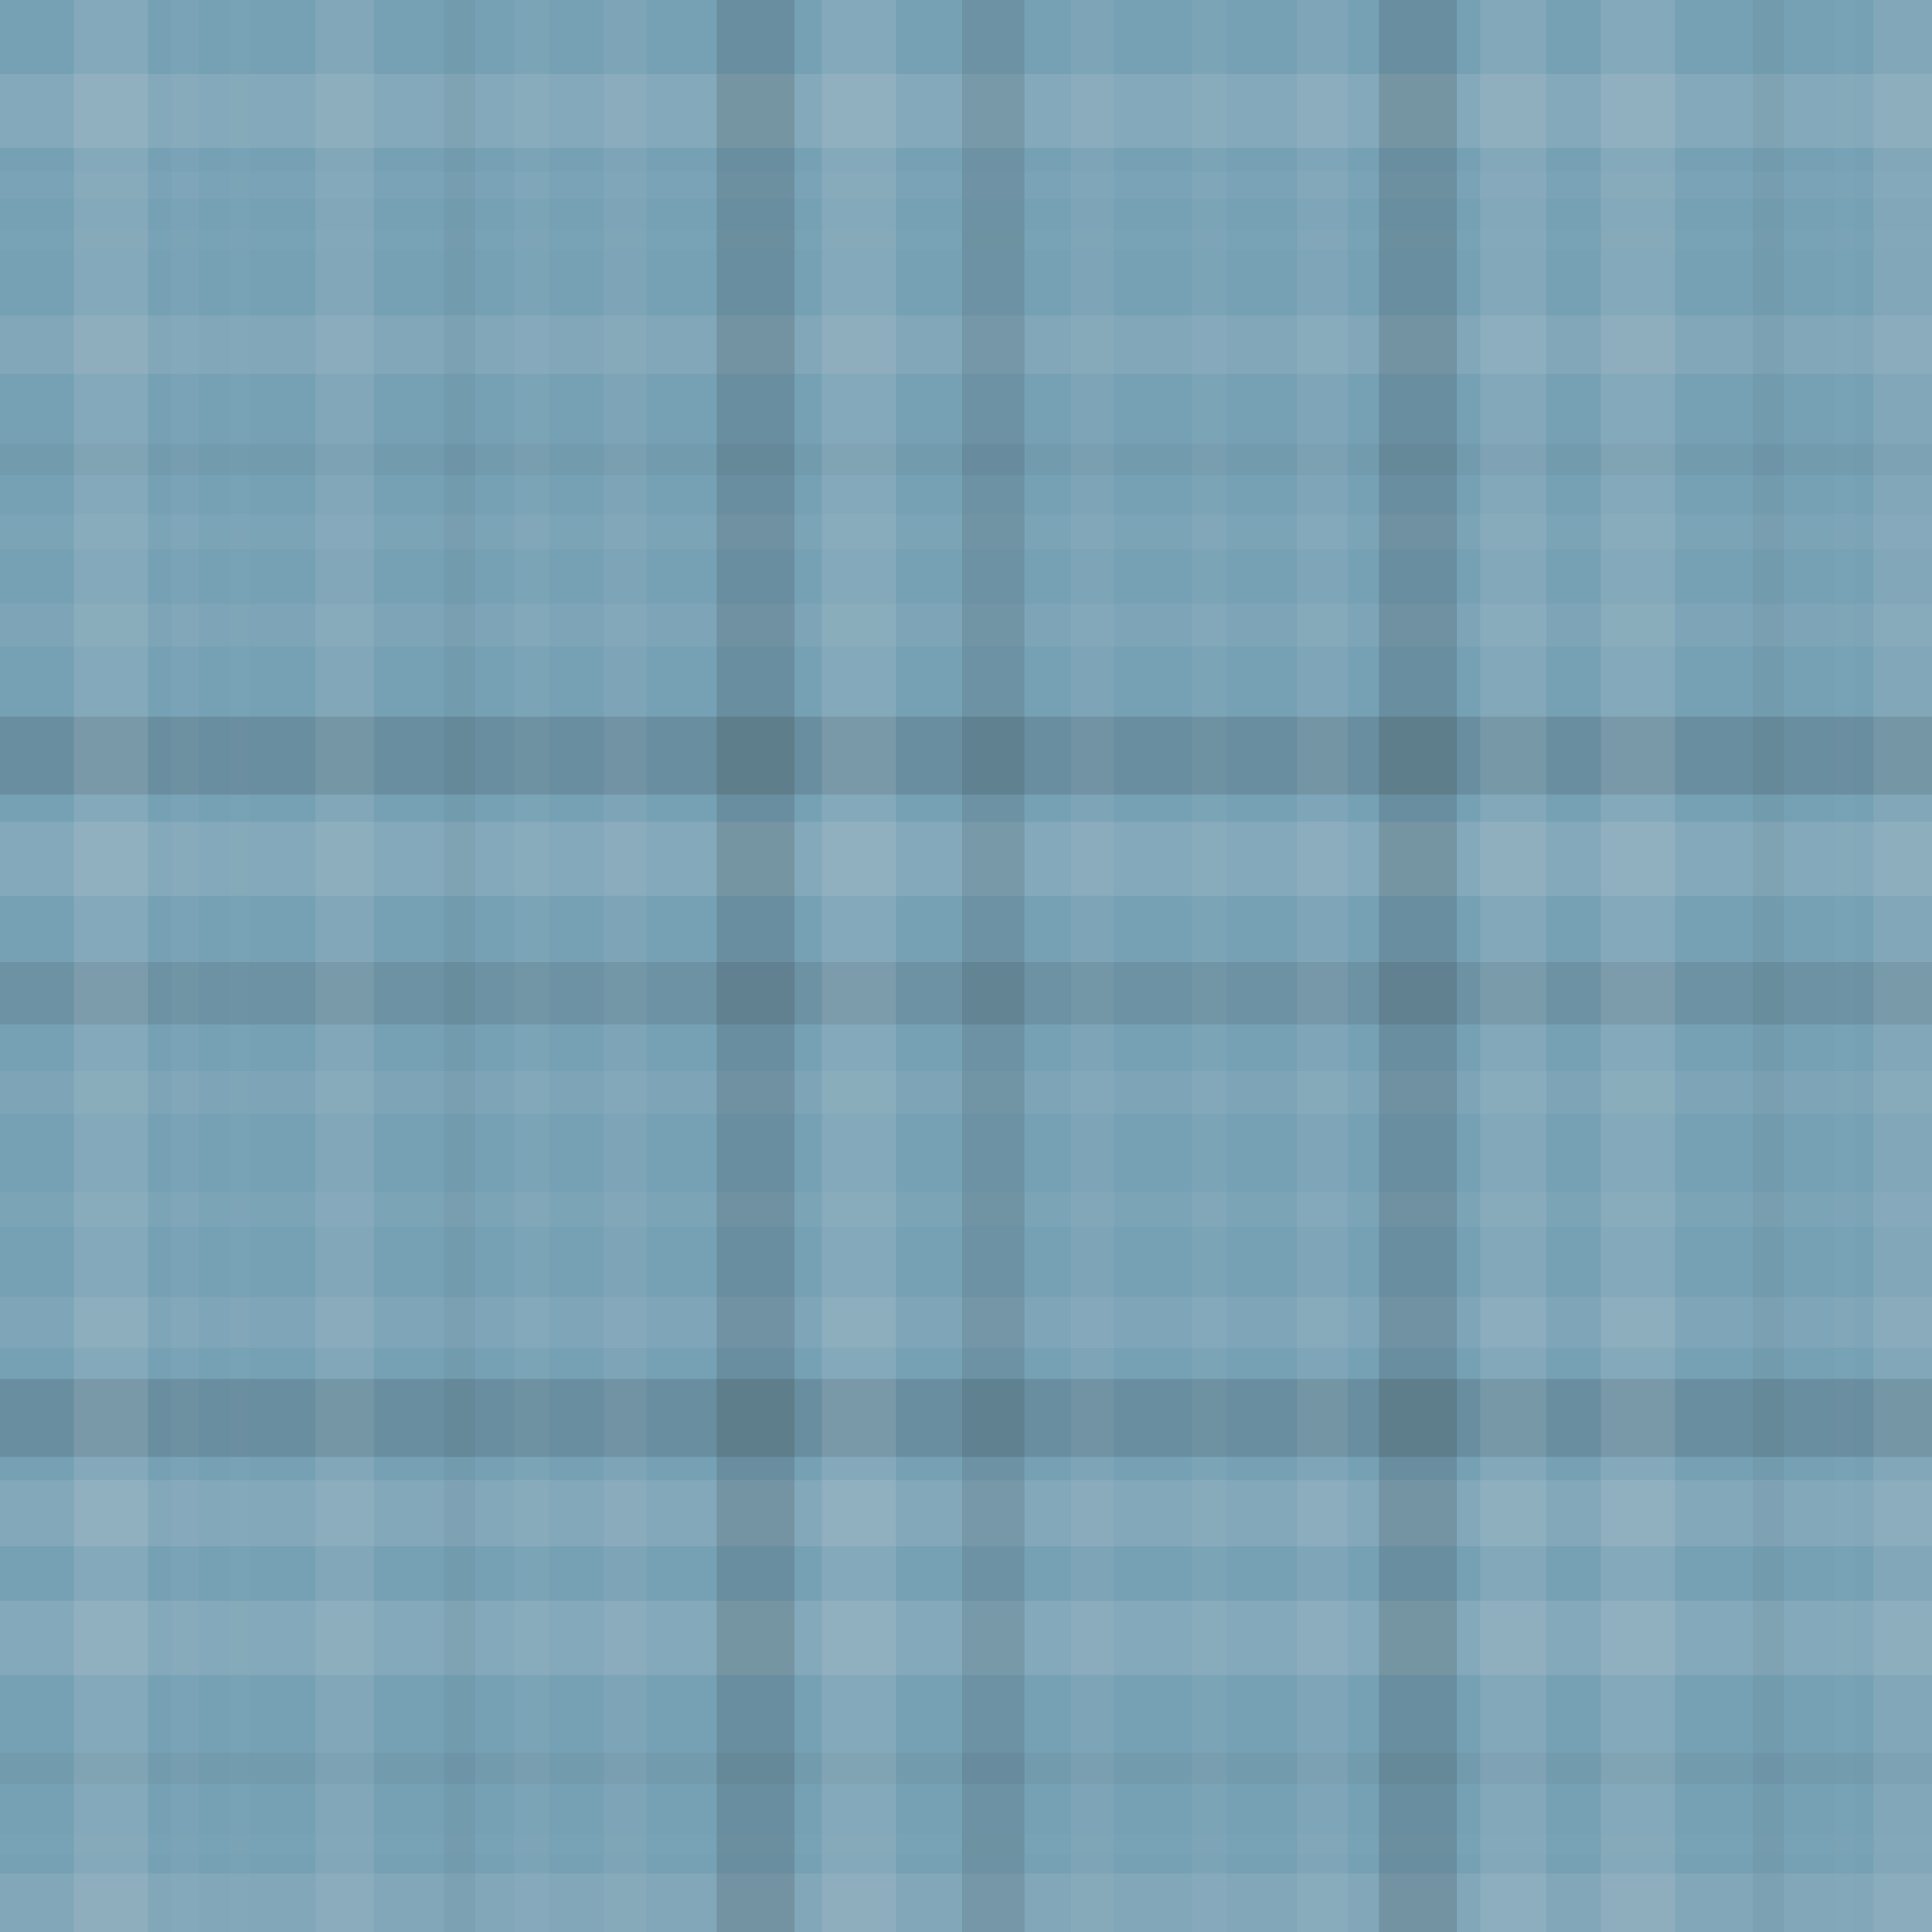 <svg xmlns="http://www.w3.org/2000/svg" width="496" height="496" viewbox="0 0 496 496" preserveAspectRatio="none"><rect x="0" y="0" width="100%" height="100%" fill="rgb(118, 161, 181)" /><rect x="0" y="19" width="100%" height="19" opacity="0.141" fill="#ddd" /><rect x="0" y="44" width="100%" height="7" opacity="0.037" fill="#ddd" /><rect x="0" y="59" width="100%" height="5" opacity="0.02" fill="#ddd" /><rect x="0" y="81" width="100%" height="15" opacity="0.107" fill="#ddd" /><rect x="0" y="114" width="100%" height="8" opacity="0.046" fill="#222" /><rect x="0" y="132" width="100%" height="9" opacity="0.055" fill="#ddd" /><rect x="0" y="155" width="100%" height="11" opacity="0.072" fill="#ddd" /><rect x="0" y="184" width="100%" height="20" opacity="0.15" fill="#222" /><rect x="0" y="211" width="100%" height="19" opacity="0.141" fill="#ddd" /><rect x="0" y="247" width="100%" height="16" opacity="0.115" fill="#222" /><rect x="0" y="275" width="100%" height="11" opacity="0.072" fill="#ddd" /><rect x="0" y="306" width="100%" height="9" opacity="0.055" fill="#ddd" /><rect x="0" y="333" width="100%" height="13" opacity="0.089" fill="#ddd" /><rect x="0" y="354" width="100%" height="20" opacity="0.15" fill="#222" /><rect x="0" y="380" width="100%" height="17" opacity="0.124" fill="#ddd" /><rect x="0" y="411" width="100%" height="19" opacity="0.141" fill="#ddd" /><rect x="0" y="450" width="100%" height="8" opacity="0.046" fill="#222" /><rect x="0" y="471" width="100%" height="5" opacity="0.02" fill="#ddd" /><rect x="0" y="481" width="100%" height="15" opacity="0.107" fill="#ddd" /><rect x="19" y="0" width="19" height="100%" opacity="0.141" fill="#ddd" /><rect x="44" y="0" width="7" height="100%" opacity="0.037" fill="#ddd" /><rect x="59" y="0" width="5" height="100%" opacity="0.02" fill="#ddd" /><rect x="81" y="0" width="15" height="100%" opacity="0.107" fill="#ddd" /><rect x="114" y="0" width="8" height="100%" opacity="0.046" fill="#222" /><rect x="132" y="0" width="9" height="100%" opacity="0.055" fill="#ddd" /><rect x="155" y="0" width="11" height="100%" opacity="0.072" fill="#ddd" /><rect x="184" y="0" width="20" height="100%" opacity="0.15" fill="#222" /><rect x="211" y="0" width="19" height="100%" opacity="0.141" fill="#ddd" /><rect x="247" y="0" width="16" height="100%" opacity="0.115" fill="#222" /><rect x="275" y="0" width="11" height="100%" opacity="0.072" fill="#ddd" /><rect x="306" y="0" width="9" height="100%" opacity="0.055" fill="#ddd" /><rect x="333" y="0" width="13" height="100%" opacity="0.089" fill="#ddd" /><rect x="354" y="0" width="20" height="100%" opacity="0.15" fill="#222" /><rect x="380" y="0" width="17" height="100%" opacity="0.124" fill="#ddd" /><rect x="411" y="0" width="19" height="100%" opacity="0.141" fill="#ddd" /><rect x="450" y="0" width="8" height="100%" opacity="0.046" fill="#222" /><rect x="471" y="0" width="5" height="100%" opacity="0.02" fill="#ddd" /><rect x="481" y="0" width="15" height="100%" opacity="0.107" fill="#ddd" /></svg>